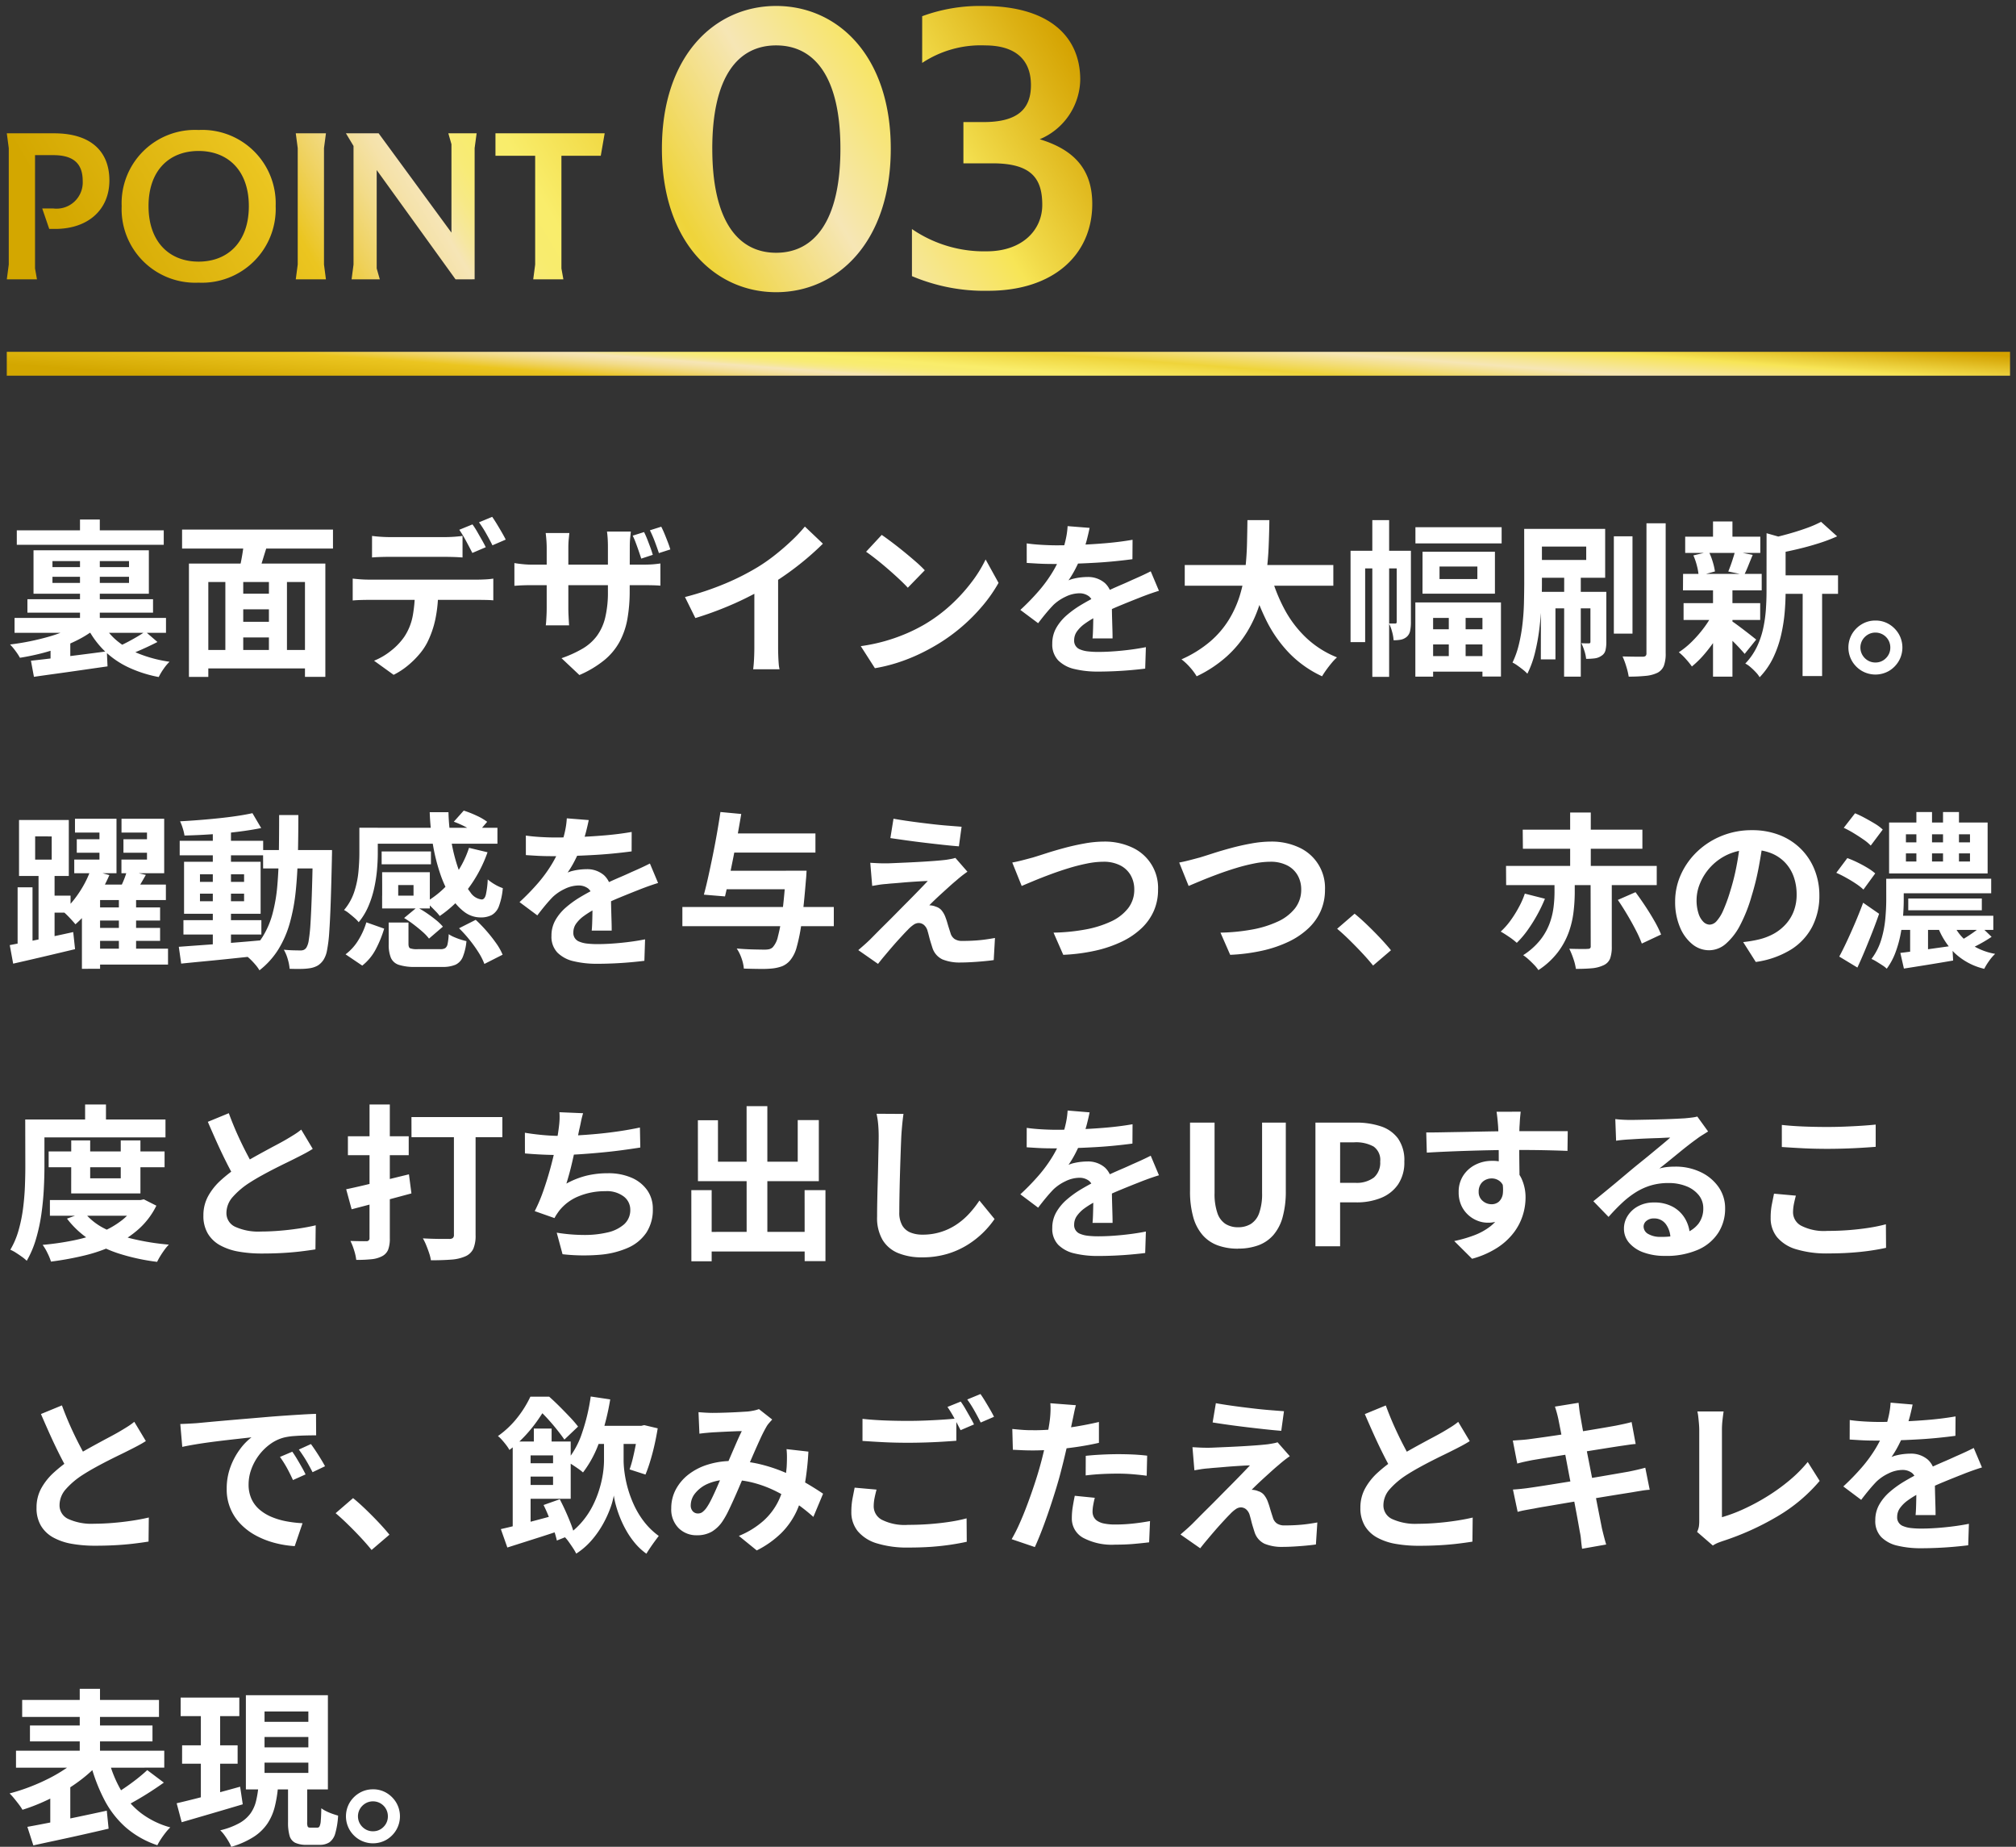 <svg xmlns="http://www.w3.org/2000/svg" xmlns:xlink="http://www.w3.org/1999/xlink" width="169.069" height="154.848" viewBox="0 0 169.069 154.848">
  <rect x="0" y="0" width="169.069" height="154.848" fill="#333333" stroke="none"/>
  <defs>
    <linearGradient id="linear-gradient" x1="-0.021" y1="0.33" x2="1.005" y2="0.169" gradientUnits="objectBoundingBox">
      <stop offset="0" stop-color="#d3a700"/>
      <stop offset="0.204" stop-color="#ebc520"/>
      <stop offset="0.247" stop-color="#efd15b"/>
      <stop offset="0.287" stop-color="#f2dc8c"/>
      <stop offset="0.317" stop-color="#f5e2aa"/>
      <stop offset="0.335" stop-color="#f6e5b6"/>
      <stop offset="0.349" stop-color="#f6e79e"/>
      <stop offset="0.367" stop-color="#f7e987"/>
      <stop offset="0.386" stop-color="#f8eb77"/>
      <stop offset="0.408" stop-color="#f8ec6e"/>
      <stop offset="0.437" stop-color="#f9ed6b"/>
      <stop offset="0.551" stop-color="#efd43a"/>
      <stop offset="0.688" stop-color="#f6e6b5"/>
      <stop offset="0.821" stop-color="#f7e556"/>
      <stop offset="0.844" stop-color="#f1da49"/>
      <stop offset="0.945" stop-color="#dcb114"/>
      <stop offset="0.987" stop-color="#d4a200"/>
      <stop offset="1" stop-color="#d4a200"/>
    </linearGradient>
  </defs>
  <g id="Group_26587" data-name="Group 26587" transform="translate(-29.393 -0.964)">
    <path id="Union_145" data-name="Union 145" d="M54.939,7.711c0-7.776,4.408-11.97,9.581-11.97s9.612,4.194,9.612,11.97-4.439,12.03-9.612,12.03S54.939,15.486,54.939,7.711Zm4.225,0c0,6.03,2.143,8.724,5.357,8.724s5.388-2.694,5.388-8.724S67.735-.952,64.52-.952,59.163,1.68,59.163,7.711ZM75.908,18.394V14.446a10.68,10.68,0,0,0,6.276,1.867c3,0,4.653-1.805,4.653-3.887,0-2.174-.857-3.49-4.163-3.49H80.224V5.476h1.684c2.724,0,3.98-.979,3.98-3.092,0-2.235-1.409-3.336-3.857-3.336A8.889,8.889,0,0,0,76.766.517V-3.4a14.048,14.048,0,0,1,5.143-.857c5.326,0,8.113,2.418,8.113,6.184a5.523,5.523,0,0,1-3.4,4.99c2.724.827,4.408,2.388,4.408,5.419,0,4.255-3.244,7.286-8.725,7.286A15.56,15.56,0,0,1,75.908,18.394ZM9.632,12.525a6.147,6.147,0,0,1,6.449-6.384,6.16,6.16,0,0,1,6.466,6.384,6.185,6.185,0,0,1-6.466,6.416A6.172,6.172,0,0,1,9.632,12.525Zm2.254,0c0,3,1.747,4.653,4.2,4.653s4.212-1.649,4.212-4.653S18.53,7.9,16.081,7.9,11.885,9.521,11.885,12.525Zm32.261,6.139.163-1.241V8.3H40.98V6.419h9.159L49.812,8.3h-3.3V17.75l.164.914Zm-6.514,0L31.02,9.5V17.75l.261.914H28.914l.163-1.241V7.481L28.44,6.419h2.743l6.106,8.327V7.333l-.261-.914H39.4L39.233,7.66v11Zm-13.4,0,.164-1.241V7.66l-.164-1.241h2.531L26.6,7.66v9.763l.163,1.241ZM0,18.664l.164-1.241V7.66L0,6.419H3.966c3.086,0,4.637,1.519,4.637,3.952S6.84,14.436,4.048,14.436h-.49l-.588-1.715H3.9a2.2,2.2,0,0,0,2.465-2.3c0-1.29-.588-2.172-2.465-2.172H2.367v9.5l.163.914Z" transform="translate(29.964 5.723)" stroke="rgba(0,0,0,0)" stroke-miterlimit="10" stroke-width="1" fill="url(#linear-gradient)"/>
    <path id="線_25" data-name="線 25" d="M168,.5H0v-2H168Z" transform="translate(29.962 31.964)" stroke="rgba(0,0,0,0)" stroke-miterlimit="10" stroke-width="1" fill="url(#linear-gradient)"/>
    <path id="Path_123252" data-name="Path 123252" d="M6.139,6.9H7.8v6.063H6.139ZM.651,12.312h12.7v1.247H.651Zm5.523.4,1.188.557A8.358,8.358,0,0,1,6.1,14.08a12.876,12.876,0,0,1-1.545.687,16.372,16.372,0,0,1-1.705.528q-.875.22-1.748.358a4.789,4.789,0,0,0-.375-.575,4.85,4.85,0,0,0-.454-.539q.843-.1,1.7-.276t1.64-.405a12.028,12.028,0,0,0,1.448-.524A6.3,6.3,0,0,0,6.174,12.711Zm1.844.022a5.067,5.067,0,0,0,1.265,1.528,6.982,6.982,0,0,0,1.9,1.091,11.235,11.235,0,0,0,2.464.634,3.827,3.827,0,0,0-.5.6,4.921,4.921,0,0,0-.406.68,10.552,10.552,0,0,1-2.6-.839,7.4,7.4,0,0,1-1.994-1.4A7.548,7.548,0,0,1,6.734,13.07Zm3.6.718,1.016.878q-.627.32-1.3.62t-1.224.494l-.772-.729q.361-.157.782-.377t.818-.454Q11.334,13.647,11.618,13.451ZM2.025,15.9q.814-.087,1.854-.213t2.2-.273q1.163-.147,2.311-.3l.058,1.26q-1.084.154-2.183.313t-2.122.3q-1.023.14-1.867.263ZM6.139,4.06H7.8V5.566H6.139Zm-5.3.906H13.162V6.18H.839Zm.891,5.777H12.264V11.87H1.73Zm2.1-1.88v.512h6.42V8.863Zm0-1.315v.505h6.42V7.548ZM2.241,6.639h9.673v3.644H2.241Zm1.428,8.017.9-.9.756.226v2.651H3.669Zm15.373-4.376h3.607v1.312H19.042Zm0,2.356h3.62v1.312h-3.62ZM16.332,15h9.455v1.545H16.332ZM15.275,7.754h11.44v9.5H25.006V9.3H16.9v7.957H15.275Zm3.054,1.026h1.5v6.909h-1.5Zm3.654,0h1.512v6.893H21.982ZM19.917,5.637l1.98.416q-.248.772-.481,1.537T20.972,8.9L19.44,8.5q.1-.4.2-.9t.173-1.013Q19.89,6.07,19.917,5.637ZM14.7,4.906H27.355V6.494H14.7Zm15.931.53q.343.047.747.073t.748.026H36.71q.358,0,.753-.025t.757-.075V7.243q-.364-.028-.753-.04T36.71,7.19H32.13q-.358,0-.768.012t-.733.04ZM29.009,9.014q.31.036.665.061t.678.025h9.167q.224,0,.613-.019a5.875,5.875,0,0,0,.668-.066v1.822q-.262-.025-.621-.032t-.66-.007H30.352q-.311,0-.682.011t-.661.039Zm7.166.973a11.447,11.447,0,0,1-.238,2.451,8.068,8.068,0,0,1-.685,1.953,5.106,5.106,0,0,1-.67.982,7.567,7.567,0,0,1-.969.948,6.292,6.292,0,0,1-1.172.762L30.8,15.9a5.628,5.628,0,0,0,1.43-.844,5.329,5.329,0,0,0,1.107-1.166,4.737,4.737,0,0,0,.712-1.783A11.847,11.847,0,0,0,34.229,10Zm2.879-5.518a6.878,6.878,0,0,1,.387.6q.2.352.4.7t.326.614l-1.124.48q-.218-.431-.517-.985a10.082,10.082,0,0,0-.579-.957Zm1.654-.632q.185.263.4.617t.414.7q.2.343.319.59l-1.113.48q-.216-.443-.527-.99a9.938,9.938,0,0,0-.6-.939ZM53.443,5.113q.137.268.272.614t.26.684q.124.338.2.61l-.966.318q-.1-.3-.215-.638t-.24-.669a6.015,6.015,0,0,0-.263-.618Zm1.442-.45q.14.271.281.614t.27.68q.13.337.209.612l-.958.307q-.149-.454-.345-.974a9.346,9.346,0,0,0-.409-.938Zm-2.647,5.365a13.393,13.393,0,0,1-.19,2.358,6.407,6.407,0,0,1-.654,1.918,5.276,5.276,0,0,1-1.286,1.548A8.843,8.843,0,0,1,48.021,17.1l-1.5-1.412a9.842,9.842,0,0,0,1.753-.793,4.079,4.079,0,0,0,1.209-1.068,4.3,4.3,0,0,0,.7-1.536,9.081,9.081,0,0,0,.229-2.2V6.372q0-.428-.023-.76t-.055-.54h2q-.022.208-.055.54t-.033.76ZM47.179,5.194q-.022.2-.054.524t-.032.745v5q0,.305.014.6t.026.51q.012.22.023.362H45.2q.022-.142.036-.361t.028-.509q.014-.29.014-.6V6.455q0-.307-.023-.625t-.062-.636Zm-4.61,2.519q.131.022.354.052t.52.055q.3.025.644.025h9.18q.564,0,.913-.028t.633-.072V9.607q-.229-.022-.606-.032t-.929-.01H44.086q-.35,0-.635.007t-.5.021l-.381.025Zm14.305,2.847a24.261,24.261,0,0,0,3.413-1.145,20.882,20.882,0,0,0,2.7-1.372A14.85,14.85,0,0,0,64.445,7.02q.733-.58,1.385-1.2a12.745,12.745,0,0,0,1.1-1.169l1.511,1.436q-.637.635-1.4,1.277T65.456,8.591q-.826.585-1.648,1.084-.8.465-1.782.954t-2.081.924q-1.1.436-2.2.77ZM62.693,8.95l1.992-.47v6.3q0,.308.012.67t.037.677a2.857,2.857,0,0,0,.072.489H62.593q.025-.174.05-.489t.037-.677q.012-.362.012-.67Zm10.682-3.6q.367.252.857.621t1.01.793q.52.424.983.828a10.384,10.384,0,0,1,.761.724L75.562,9.779q-.274-.3-.7-.7t-.933-.84q-.5-.435-.992-.824t-.874-.652Zm-1.758,9.327a14.916,14.916,0,0,0,2.066-.433,14.873,14.873,0,0,0,1.792-.639,13.858,13.858,0,0,0,1.507-.759,13.043,13.043,0,0,0,2.185-1.62,14.3,14.3,0,0,0,1.734-1.9A10.933,10.933,0,0,0,82.087,7.41l1.085,1.963a12.391,12.391,0,0,1-1.309,1.884,15.242,15.242,0,0,1-1.756,1.779,15.061,15.061,0,0,1-2.113,1.523,16.974,16.974,0,0,1-1.537.816,14.923,14.923,0,0,1-1.748.687,13.519,13.519,0,0,1-1.906.465Zm19.19-9.915q-.076.39-.228.99a11.3,11.3,0,0,1-.451,1.355q-.217.516-.5,1.07a8.675,8.675,0,0,1-.59.986,2.3,2.3,0,0,1,.469-.152,4.874,4.874,0,0,1,.585-.1,5.324,5.324,0,0,1,.535-.031,2.155,2.155,0,0,1,1.461.506,1.86,1.86,0,0,1,.585,1.488q0,.285.005.688t.018.845q.012.442.025.866t.012.758H91.053q.025-.243.037-.569t.019-.692q.007-.365.011-.707t0-.627a1.09,1.09,0,0,0-.357-.93,1.306,1.306,0,0,0-.793-.26,2.708,2.708,0,0,0-1.181.289,3.836,3.836,0,0,0-1.007.68q-.3.31-.617.69t-.673.849L85,11.64a19.534,19.534,0,0,0,1.57-1.618A11.656,11.656,0,0,0,87.7,8.469a9.543,9.543,0,0,0,.755-1.541,9.286,9.286,0,0,0,.345-1.17,6.832,6.832,0,0,0,.164-1.143Zm-5.273,1.3q.544.081,1.238.121T88,6.224q.922,0,2.023-.044t2.236-.143q1.135-.1,2.152-.278L94.4,7.387q-.739.1-1.6.183t-1.75.128q-.888.049-1.7.07t-1.444.021q-.286,0-.7-.007t-.846-.033L85.535,7.7Zm11.09,3.976q-.216.064-.519.167t-.6.214q-.3.111-.541.21-.678.264-1.595.642t-1.9.883A7.8,7.8,0,0,0,90.4,12.8a2.8,2.8,0,0,0-.66.654,1.263,1.263,0,0,0-.227.725.769.769,0,0,0,.507.778,2.331,2.331,0,0,0,.634.158,7.283,7.283,0,0,0,.889.047q.895,0,1.978-.108t2.007-.292l-.058,1.8q-.457.059-1.141.121t-1.421.095q-.738.033-1.407.033a8.221,8.221,0,0,1-1.957-.213,2.8,2.8,0,0,1-1.366-.724,1.923,1.923,0,0,1-.5-1.408,2.623,2.623,0,0,1,.334-1.319,4.069,4.069,0,0,1,.879-1.061,8.329,8.329,0,0,1,1.194-.862q.649-.388,1.276-.7.653-.342,1.172-.578t.971-.429q.452-.193.869-.388.41-.178.791-.353t.77-.372Zm2.163-2.164h12.461V9.613H98.788Zm7.186.7a13.933,13.933,0,0,0,1.166,2.986,9.4,9.4,0,0,0,1.838,2.422,8.151,8.151,0,0,0,2.578,1.636,4.267,4.267,0,0,0-.445.467q-.236.283-.451.581t-.355.539a9.25,9.25,0,0,1-2.758-1.947,10.985,10.985,0,0,1-1.94-2.781,20.209,20.209,0,0,1-1.325-3.507Zm-1.93-4.465h1.84q-.011,1.065-.06,2.248t-.217,2.4a14.95,14.95,0,0,1-.542,2.413,10.52,10.52,0,0,1-1.04,2.3,9.347,9.347,0,0,1-1.7,2.057,10.481,10.481,0,0,1-2.538,1.679,4.735,4.735,0,0,0-.553-.745,4.882,4.882,0,0,0-.719-.677,9.8,9.8,0,0,0,2.4-1.49,7.805,7.805,0,0,0,1.574-1.833,8.934,8.934,0,0,0,.926-2.058,12.1,12.1,0,0,0,.446-2.159q.123-1.091.148-2.141T104.044,4.11Zm10.475,0h1.41V17.253h-1.41Zm-1.826,2.574h4.461V8.16h-3.236v6.182h-1.225Zm3.871,0h1.192v6a3.483,3.483,0,0,1-.065.7.894.894,0,0,1-.282.51,1.1,1.1,0,0,1-.482.239,3.166,3.166,0,0,1-.624.052,3.37,3.37,0,0,0-.125-.711,3.54,3.54,0,0,0-.257-.692l.329,0h.207q.107,0,.107-.143Zm1.57-1.977h7.23V6.063h-7.23ZM120.154,8V9.051h3.173V8Zm-1.425-1.236H124.8V10.28h-6.074Zm.089,6.5h5.948v1.272h-5.948Zm-.033,2.251h5.992v1.3h-5.992Zm-.659-4.5h7.18v6.213h-1.553V12.31h-4.137v4.924h-1.49Zm2.805.645h1.411V16.42h-1.411Zm13.842-6.19h1.564v8.159h-1.564Zm2.736-1.094h1.61v10.9a2.879,2.879,0,0,1-.152,1.05,1.161,1.161,0,0,1-.532.584,2.91,2.91,0,0,1-1,.261,13.91,13.91,0,0,1-1.416.063,5.871,5.871,0,0,0-.2-.839,6.5,6.5,0,0,0-.316-.853q.547.014,1.032.019t.67,0a.358.358,0,0,0,.235-.065.312.312,0,0,0,.067-.233Zm-6.9,4.5H132v8.359h-1.4Zm2.2,1.251h1.334v4.192a2.962,2.962,0,0,1-.072.709.743.743,0,0,1-.334.456,1.248,1.248,0,0,1-.563.218,5.615,5.615,0,0,1-.726.041,3.073,3.073,0,0,0-.145-.669,4.516,4.516,0,0,0-.255-.644q.218.014.387.014t.24,0a.145.145,0,0,0,.11-.034.205.205,0,0,0,.024-.118Zm-5.555-5.283h1.487V9.463q0,.822-.047,1.8t-.173,2a16.628,16.628,0,0,1-.366,1.982,8.321,8.321,0,0,1-.635,1.744,2.9,2.9,0,0,0-.359-.329q-.232-.186-.472-.355a2.823,2.823,0,0,0-.415-.252,7.455,7.455,0,0,0,.54-1.538,13.853,13.853,0,0,0,.3-1.718q.1-.88.12-1.739t.024-1.6Zm.757,0h6.034v4.1H128V7.453h4.456V6.328H128Zm.648,5.283h4.826v1.381h-3.609v4.282H128.65Zm19.685-1.387h5.23V10.29h-5.23Zm-7.588-3.243h6.3V6.861h-6.3Zm-.135,5.574h6.425v1.414h-6.425Zm-.042-2.451h6.594V10H140.57Zm10.031.8h1.629v7.766H150.6ZM143.09,4.224h1.629V6.1H143.09Zm0,5.686h1.629v7.326H143.09Zm4.491-4.7,1.959.555q-.017.181-.363.249v4.11q0,.787-.077,1.718a13.744,13.744,0,0,1-.3,1.9,9.056,9.056,0,0,1-.653,1.885A6.311,6.311,0,0,1,147,17.286a2.248,2.248,0,0,0-.317-.416,5.44,5.44,0,0,0-.451-.433,2.021,2.021,0,0,0-.436-.3,5.373,5.373,0,0,0,.969-1.392,7.063,7.063,0,0,0,.531-1.55,11.028,11.028,0,0,0,.227-1.586q.054-.786.054-1.512Zm4.573-.953L153.5,5.471a14.233,14.233,0,0,1-1.555.587q-.844.267-1.716.474t-1.693.361a4.008,4.008,0,0,0-.214-.649,4.331,4.331,0,0,0-.308-.627q.75-.168,1.52-.387t1.454-.468A9.092,9.092,0,0,0,152.154,4.253ZM144.6,12.54q.157.093.456.312t.635.476q.337.257.614.476t.407.323l-.968,1.2q-.168-.2-.431-.486t-.563-.579q-.3-.3-.578-.561t-.475-.437Zm-3.159-5.469,1.3-.31a5.607,5.607,0,0,1,.326.847,5.262,5.262,0,0,1,.185.807l-1.367.374a4.555,4.555,0,0,0-.142-.839A5.486,5.486,0,0,0,141.444,7.071Zm3.488-.338,1.49.293q-.2.476-.375.915t-.338.757l-1.336-.279q.1-.245.206-.538t.2-.6A5.274,5.274,0,0,0,144.932,6.733ZM143.1,11.89l1.185.438a11.316,11.316,0,0,1-.813,1.521,12.9,12.9,0,0,1-1.038,1.422,8.318,8.318,0,0,1-1.116,1.112,6.623,6.623,0,0,0-.507-.627,4.629,4.629,0,0,0-.59-.566,6.8,6.8,0,0,0,1.1-.895,10.206,10.206,0,0,0,1.009-1.161A8.011,8.011,0,0,0,143.1,11.89Zm13.608.641a2.175,2.175,0,0,1,1.144.306,2.335,2.335,0,0,1,.814.819,2.27,2.27,0,0,1,0,2.275,2.324,2.324,0,0,1-.815.822,2.28,2.28,0,0,1-2.281,0,2.31,2.31,0,0,1-.821-.822,2.269,2.269,0,0,1,0-2.275,2.313,2.313,0,0,1,.822-.819A2.19,2.19,0,0,1,156.709,12.531Zm0,3.518a1.2,1.2,0,0,0,.886-.367,1.216,1.216,0,0,0,.364-.889,1.242,1.242,0,0,0-1.253-1.252,1.21,1.21,0,0,0-.623.168,1.3,1.3,0,0,0-.459.453,1.246,1.246,0,0,0,0,1.267,1.286,1.286,0,0,0,.457.454A1.22,1.22,0,0,0,156.712,16.049ZM5.869,30.867h2.79V32H5.869ZM5.718,29.15H9.2v4.57H5.657V32.572H7.771V30.309H5.718Zm4.065,1.717h2.8V32h-2.8ZM9.62,29.15H13.2v4.57H9.614V32.572h2.143V30.309H9.62ZM7.089,36.587h5.767v1.1H7.089Zm0,1.718h5.767v1.083H7.089Zm.065,1.738h6.367v1.334H7.154Zm-.128-6.6,1.578.432a14.4,14.4,0,0,1-.764,1.5,13.22,13.22,0,0,1-.97,1.44A8,8,0,0,1,5.756,38q-.187-.228-.5-.56a6.5,6.5,0,0,0-.553-.527,6.844,6.844,0,0,0,.965-1.019,9.292,9.292,0,0,0,.807-1.225A8.039,8.039,0,0,0,7.026,33.447Zm.8,1.225h5.516v1.3H7.823v5.764H6.3V35.343l.643-.671Zm2.26-1.178,1.575.368q-.29.51-.574.989t-.523.822l-1.218-.359q.2-.4.417-.9A6.829,6.829,0,0,0,10.083,33.494ZM9.4,35.629h1.443V40.7H9.4Zm-7.022-5v1.949H3.767V30.633ZM1.026,29.255H5.2v4.694H1.026ZM2.662,33.3H4.007v6.425H2.662Zm-1.755,1.6h1.25v5.2H.907ZM.248,39.745q.68-.129,1.554-.3t1.839-.377q.965-.2,1.93-.416l.154,1.433q-1.346.323-2.718.645T.534,41.3ZM3.354,35.6H5.348v1.425H3.354Zm11.46,2.056H21.35v1.2H14.814ZM14.5,31h7v1.217h-7Zm2.777-.994H18.8V40.05H17.277Zm-2.852,9.881q.873-.065,2.008-.146t2.406-.186q1.27-.1,2.524-.215l.014,1.273q-1.19.121-2.4.249t-2.327.234q-1.114.106-2.025.2ZM16.2,35.43v.639h3.7V35.43Zm0-1.621v.633h3.7v-.633Zm-1.334-1.05h6.42v4.36h-6.42ZM20.6,28.683l.734,1.248q-.887.179-1.984.315t-2.248.212q-1.151.076-2.2.1a3.854,3.854,0,0,0-.143-.6,4.482,4.482,0,0,0-.226-.593q.784-.042,1.609-.107t1.631-.149q.806-.084,1.527-.191T20.6,28.683Zm.893,3.09h4.849v1.542H21.495Zm4.174,0h1.607v.145q0,.145-.005.319t-.005.281q-.048,2.159-.1,3.666t-.123,2.477a11.775,11.775,0,0,1-.184,1.514,2.217,2.217,0,0,1-.286.787,1.578,1.578,0,0,1-.5.5,1.949,1.949,0,0,1-.606.213,4.98,4.98,0,0,1-.782.066q-.462.008-.963-.009a4,4,0,0,0-.157-.807,3.413,3.413,0,0,0-.33-.793q.454.042.829.051t.582.009a.65.65,0,0,0,.272-.051.55.55,0,0,0,.21-.188,1.662,1.662,0,0,0,.2-.641,13.754,13.754,0,0,0,.143-1.391q.058-.907.108-2.333t.087-3.455ZM22.84,28.839h1.61q0,1.791-.038,3.4t-.185,3.028a15.751,15.751,0,0,1-.494,2.629,8.622,8.622,0,0,1-.958,2.206,6.759,6.759,0,0,1-1.585,1.756,3.192,3.192,0,0,0-.32-.446,6.069,6.069,0,0,0-.424-.457,3.236,3.236,0,0,0-.424-.354,5.923,5.923,0,0,0,1.43-1.55,7.118,7.118,0,0,0,.836-1.947,13.543,13.543,0,0,0,.4-2.354q.11-1.279.13-2.755T22.84,28.839Zm14.65.558.831-.93a8.458,8.458,0,0,1,1.066.419,4.884,4.884,0,0,1,.9.52l-.875,1.019a5.631,5.631,0,0,0-.857-.547A7.694,7.694,0,0,0,37.49,29.4Zm-7.128.51H41.147v1.334H30.362Zm1.074,1.987h4.135v1.075H31.436Zm.045,1.739h1.345v2.578H31.481Zm7.282-2.043,1.553.371a11.3,11.3,0,0,1-1.65,3.085,9.955,9.955,0,0,1-2.358,2.259,3.424,3.424,0,0,0-.327-.38q-.212-.218-.433-.438a4.577,4.577,0,0,0-.4-.357,7.747,7.747,0,0,0,2.194-1.9A8.377,8.377,0,0,0,38.763,31.591Zm-3.3-2.987h1.578a16.505,16.505,0,0,0,.3,2.771,13.9,13.9,0,0,0,.664,2.344,6.051,6.051,0,0,0,.881,1.612,1.3,1.3,0,0,0,.94.589q.242,0,.347-.392a7.328,7.328,0,0,0,.16-1.288,4.141,4.141,0,0,0,.613.429,3.306,3.306,0,0,0,.652.3,5.752,5.752,0,0,1-.329,1.523,1.4,1.4,0,0,1-.6.733,1.964,1.964,0,0,1-.939.2,2.262,2.262,0,0,1-1.362-.463,4.512,4.512,0,0,1-1.146-1.3,9.454,9.454,0,0,1-.89-1.946,15.785,15.785,0,0,1-.6-2.42A21.708,21.708,0,0,1,35.467,28.6Zm-3.986,5.03h4v3.038h-4V35.6H34.11v-.891H31.481Zm.548,4.22h1.662v1.794q0,.293.138.366a1.692,1.692,0,0,0,.637.073h1.9A.762.762,0,0,0,36.767,40a.559.559,0,0,0,.2-.354,4.881,4.881,0,0,0,.093-.818,2.415,2.415,0,0,0,.432.235q.267.117.55.209a4.953,4.953,0,0,0,.506.139,4.591,4.591,0,0,1-.309,1.331,1.231,1.231,0,0,1-.618.652,2.726,2.726,0,0,1-1.095.181H34.269a4.27,4.27,0,0,1-1.394-.176,1.086,1.086,0,0,1-.665-.593,2.923,2.923,0,0,1-.181-1.138Zm1.294-.379,1.085-.9a7.792,7.792,0,0,1,.806.484q.411.28.776.576a4.153,4.153,0,0,1,.587.565l-1.165,1a3.932,3.932,0,0,0-.549-.577q-.348-.308-.748-.611A8.357,8.357,0,0,0,33.323,37.475Zm4.606.86,1.4-.708a11.533,11.533,0,0,1,.9.927,12.507,12.507,0,0,1,.809,1.026,4.918,4.918,0,0,1,.548.97l-1.529.776a5.269,5.269,0,0,0-.487-.961,10.752,10.752,0,0,0-.757-1.057A10.441,10.441,0,0,0,37.93,38.335Zm-7.777-.5,1.5.53a9.47,9.47,0,0,1-.689,1.7,4.288,4.288,0,0,1-1.149,1.4l-1.4-.945a4.208,4.208,0,0,0,1.073-1.191A6.234,6.234,0,0,0,30.153,37.839Zm-.58-7.932h1.545v2.148q0,.651-.067,1.4a12.111,12.111,0,0,1-.239,1.533,8.417,8.417,0,0,1-.486,1.512,5.456,5.456,0,0,1-.809,1.331,2.525,2.525,0,0,0-.346-.358q-.231-.2-.474-.394a2.373,2.373,0,0,0-.409-.271,4.528,4.528,0,0,0,.862-1.544,7.783,7.783,0,0,0,.347-1.687q.076-.845.076-1.548Zm19.235-.641q-.076.39-.228.99a11.3,11.3,0,0,1-.451,1.355q-.217.516-.5,1.07a8.675,8.675,0,0,1-.59.986,2.3,2.3,0,0,1,.469-.152,4.874,4.874,0,0,1,.585-.1,5.324,5.324,0,0,1,.535-.031,2.155,2.155,0,0,1,1.461.506,1.86,1.86,0,0,1,.585,1.488q0,.285.005.688t.018.845q.012.442.025.866t.012.758H49.053q.025-.243.037-.569t.019-.692q.007-.365.011-.707t0-.627a1.09,1.09,0,0,0-.357-.93,1.306,1.306,0,0,0-.793-.26,2.708,2.708,0,0,0-1.181.289,3.836,3.836,0,0,0-1.007.68q-.3.31-.617.69t-.673.849L43,36.14a19.535,19.535,0,0,0,1.57-1.618A11.656,11.656,0,0,0,45.7,32.969a9.543,9.543,0,0,0,.755-1.541,9.286,9.286,0,0,0,.345-1.17,6.831,6.831,0,0,0,.164-1.143Zm-5.273,1.3q.544.081,1.238.121t1.226.04q.922,0,2.023-.044t2.236-.143q1.135-.1,2.152-.278L52.4,31.887q-.739.1-1.6.183t-1.75.128q-.888.049-1.7.07t-1.444.021q-.286,0-.7-.007t-.846-.033l-.829-.051Zm11.09,3.976q-.216.064-.519.167t-.6.214q-.3.111-.541.21-.678.264-1.595.642t-1.9.883A7.8,7.8,0,0,0,48.4,37.3a2.8,2.8,0,0,0-.66.654,1.263,1.263,0,0,0-.227.725.769.769,0,0,0,.507.778,2.331,2.331,0,0,0,.634.158,7.283,7.283,0,0,0,.889.047q.895,0,1.978-.108t2.007-.292l-.058,1.8q-.457.059-1.141.121t-1.421.095q-.738.033-1.407.033a8.221,8.221,0,0,1-1.957-.213,2.8,2.8,0,0,1-1.366-.724,1.923,1.923,0,0,1-.5-1.408,2.623,2.623,0,0,1,.334-1.319,4.069,4.069,0,0,1,.879-1.061,8.33,8.33,0,0,1,1.194-.862q.649-.388,1.276-.7.653-.342,1.172-.578t.971-.429q.452-.193.869-.388.41-.178.791-.353t.77-.372Zm5.181-1.028H65.93v1.552H59.806Zm.6-3.129h7.415v1.607H60.409Zm-3.744,6.171h12.7v1.607h-12.7Zm8.685-3.043h1.73l-.007.136q-.007.136-.018.31t-.025.292q-.173,2.158-.361,3.537a14.6,14.6,0,0,1-.421,2.143,2.852,2.852,0,0,1-.549,1.1,1.751,1.751,0,0,1-.665.489,3.483,3.483,0,0,1-.83.19,9.074,9.074,0,0,1-1.041.038q-.648-.006-1.343-.029a3.343,3.343,0,0,0-.189-.849,3.465,3.465,0,0,0-.409-.835q.721.062,1.364.078t.948.016a1.952,1.952,0,0,0,.4-.033.71.71,0,0,0,.3-.156,1.958,1.958,0,0,0,.444-.912,14.454,14.454,0,0,0,.364-1.987q.165-1.286.305-3.247Zm-5.5-4.924,1.752.165q-.146.865-.315,1.8t-.353,1.86q-.184.923-.361,1.76t-.334,1.493l-1.771-.146q.182-.668.37-1.516t.378-1.783q.19-.934.353-1.864T59.848,28.587Zm14.52.563q.59.107,1.345.213t1.558.2q.8.1,1.536.16t1.272.1l-.226,1.643q-.548-.042-1.281-.121t-1.525-.173q-.792-.094-1.558-.2T74.1,30.772Zm6.2,4.444q-.276.193-.5.371t-.414.347q-.244.2-.579.5l-.682.619q-.347.317-.623.583t-.4.4a1.107,1.107,0,0,1,.256.024,1.211,1.211,0,0,1,.282.084,1.012,1.012,0,0,1,.5.321,1.991,1.991,0,0,1,.339.63q.07.18.135.407t.136.451q.071.224.133.414a.888.888,0,0,0,.336.488,1.117,1.117,0,0,0,.647.165q.545,0,1.037-.031t.924-.092q.432-.061.783-.126L82.767,41q-.283.045-.8.094t-1.047.079q-.535.03-.9.03a3.817,3.817,0,0,1-1.554-.26A1.606,1.606,0,0,1,77.635,40q-.067-.21-.149-.474T77.339,39q-.065-.259-.116-.428a1,1,0,0,0-.32-.528.706.706,0,0,0-.427-.153.784.784,0,0,0-.437.152,2.864,2.864,0,0,0-.474.416q-.146.143-.352.364t-.46.5q-.254.279-.53.6t-.572.675q-.3.353-.587.722l-1.655-1.155.44-.383q.25-.218.529-.486.185-.185.52-.525t.777-.777q.443-.437.929-.931t.972-.982q.486-.489.913-.931t.748-.781q-.288.006-.655.028t-.756.049q-.388.027-.766.061t-.7.058q-.326.024-.573.052-.366.025-.675.075l-.536.089-.162-1.938.6.032q.361.018.743.015.2,0,.657-.022l1.054-.046q.6-.027,1.221-.063t1.173-.079q.552-.044.9-.086.19-.028.435-.074a2.222,2.222,0,0,0,.354-.088Zm3.761-.77q.389-.07.867-.194t.862-.228q.4-.121,1.093-.345t1.53-.45q.839-.227,1.714-.383a9.4,9.4,0,0,1,1.641-.156,5.408,5.408,0,0,1,2.291.47,3.717,3.717,0,0,1,2.227,3.572,4.367,4.367,0,0,1-.351,1.762,4.5,4.5,0,0,1-1.027,1.456,6.413,6.413,0,0,1-1.645,1.122,10.273,10.273,0,0,1-2.209.758,15.412,15.412,0,0,1-2.718.355l-.815-1.86a16.356,16.356,0,0,0,2.656-.261,8.815,8.815,0,0,0,2.151-.668,3.883,3.883,0,0,0,1.444-1.11,2.519,2.519,0,0,0,.52-1.588,2.363,2.363,0,0,0-.3-1.182,2.1,2.1,0,0,0-.877-.829,3.025,3.025,0,0,0-1.424-.306,7.02,7.02,0,0,0-1.358.148,15.657,15.657,0,0,0-1.521.385q-.777.237-1.518.512t-1.371.535q-.629.261-1.072.451Zm14,0q.389-.07.867-.194t.862-.228q.4-.121,1.093-.345t1.53-.45q.839-.227,1.714-.383a9.4,9.4,0,0,1,1.641-.156,5.408,5.408,0,0,1,2.291.47,3.717,3.717,0,0,1,2.227,3.572,4.367,4.367,0,0,1-.351,1.762,4.5,4.5,0,0,1-1.027,1.456,6.413,6.413,0,0,1-1.645,1.122,10.273,10.273,0,0,1-2.209.758,15.412,15.412,0,0,1-2.718.355l-.815-1.86a16.356,16.356,0,0,0,2.656-.261,8.815,8.815,0,0,0,2.151-.668,3.883,3.883,0,0,0,1.444-1.11,2.519,2.519,0,0,0,.52-1.588,2.363,2.363,0,0,0-.3-1.182,2.1,2.1,0,0,0-.877-.829,3.025,3.025,0,0,0-1.424-.306,7.02,7.02,0,0,0-1.358.148,15.657,15.657,0,0,0-1.521.385q-.777.237-1.518.512t-1.371.535q-.629.261-1.072.451Zm16.259,8.638q-.422-.522-.94-1.074t-1.05-1.074q-.531-.522-1.024-.936l1.464-1.264q.5.406,1.07.955t1.1,1.111q.526.562.88,1Zm20.518-5.5,1.489-.652q.4.535.823,1.174t.774,1.258a9.036,9.036,0,0,1,.55,1.118l-1.618.759a9.366,9.366,0,0,0-.5-1.119q-.324-.632-.721-1.3T135.11,35.96Zm-3.991-7.331h1.73V33.7h-1.73Zm-5.378,4.479H138.37v1.607H125.741Zm1.4-3.042h10.036v1.6H127.146Zm5.691,4H134.6V39.87a2.888,2.888,0,0,1-.14,1,1.043,1.043,0,0,1-.564.569,2.84,2.84,0,0,1-.979.249q-.566.051-1.327.051a4.438,4.438,0,0,0-.212-.853,6.554,6.554,0,0,0-.341-.834q.466.014.924.019t.6-.009a.377.377,0,0,0,.216-.048.216.216,0,0,0,.056-.174Zm-5.528,1.36,1.7.432a12.544,12.544,0,0,1-.639,1.335,13.147,13.147,0,0,1-.809,1.29,7.722,7.722,0,0,1-.913,1.073,5.61,5.61,0,0,0-.656-.507q-.4-.274-.692-.436a6.059,6.059,0,0,0,.835-.945,9.52,9.52,0,0,0,.7-1.126A6.927,6.927,0,0,0,127.309,35.424Zm2.5-1.673h1.7v1.607a14.064,14.064,0,0,1-.1,1.588,7.707,7.707,0,0,1-.4,1.712,6.41,6.41,0,0,1-.916,1.682,6.532,6.532,0,0,1-1.632,1.5,2.92,2.92,0,0,0-.35-.433q-.224-.235-.471-.458a3.808,3.808,0,0,0-.456-.361,5.857,5.857,0,0,0,1.413-1.249,5.073,5.073,0,0,0,.787-1.369,6.118,6.118,0,0,0,.344-1.378,10.427,10.427,0,0,0,.084-1.277ZM147.3,30.9q-.148,1.073-.369,2.273a21.876,21.876,0,0,1-.6,2.445,12.881,12.881,0,0,1-.955,2.433,5.281,5.281,0,0,1-1.2,1.573,2.147,2.147,0,0,1-1.414.553,2.221,2.221,0,0,1-1.429-.525A3.606,3.606,0,0,1,140.3,38.2a5.411,5.411,0,0,1-.387-2.1,5.466,5.466,0,0,1,.492-2.29,6.119,6.119,0,0,1,1.366-1.913,6.486,6.486,0,0,1,2.046-1.31,6.633,6.633,0,0,1,2.529-.478,6.245,6.245,0,0,1,2.344.418,5.213,5.213,0,0,1,1.782,1.165,5.135,5.135,0,0,1,1.137,1.742,5.742,5.742,0,0,1,.4,2.139,5.638,5.638,0,0,1-.6,2.63,4.985,4.985,0,0,1-1.784,1.919,7.6,7.6,0,0,1-2.949,1.036l-1.057-1.665q.408-.047.716-.1t.595-.121a5.069,5.069,0,0,0,1.25-.477A3.911,3.911,0,0,0,149.184,38a3.429,3.429,0,0,0,.676-1.1,3.836,3.836,0,0,0,.242-1.393A4.4,4.4,0,0,0,149.853,34a3.349,3.349,0,0,0-.737-1.194,3.3,3.3,0,0,0-1.192-.783,4.389,4.389,0,0,0-1.613-.277,4.64,4.64,0,0,0-1.971.4,4.569,4.569,0,0,0-2.329,2.4,3.645,3.645,0,0,0-.3,1.382,3.6,3.6,0,0,0,.163,1.169,1.7,1.7,0,0,0,.412.7.766.766,0,0,0,.526.232.813.813,0,0,0,.582-.3,3.346,3.346,0,0,0,.562-.916,13.443,13.443,0,0,0,.568-1.562,18.739,18.739,0,0,0,.54-2.148,22.4,22.4,0,0,0,.319-2.247Zm10.852,3.279h8.266V35.4h-8.266Zm.044,3.106h8.4v1.184h-8.4Zm1.267-1.45h6.17v.988h-6.17Zm.681-7.246h1.312V33.3h-1.312Zm2.235,0h1.337v4.656h-1.337Zm-2.758,9.438h1.5V40.7h-1.5Zm-.354-5.974v.681h5.373v-.681Zm0-1.6v.675h5.373v-.675Zm-1.411-.988h8.263v4.273h-8.263Zm7.713,8.734.884.853a11.76,11.76,0,0,1-1.052.632q-.553.295-1,.5l-.689-.739q.28-.154.627-.371t.672-.453Q165.336,38.383,165.567,38.2Zm-2.38-.373a3.914,3.914,0,0,0,1.3,1.7,5.448,5.448,0,0,0,2.262.954,3.571,3.571,0,0,0-.51.594,5.141,5.141,0,0,0-.406.659,5.4,5.4,0,0,1-2.495-1.339,6.2,6.2,0,0,1-1.454-2.336ZM158.8,40.4q.844-.1,2-.263l2.358-.331.069,1.233q-1.081.187-2.16.361t-1.968.312Zm-1.184-6.216h1.468v1.781q0,.633-.059,1.376a13.508,13.508,0,0,1-.211,1.52,9.482,9.482,0,0,1-.428,1.514,5.562,5.562,0,0,1-.726,1.349,2.21,2.21,0,0,0-.369-.287q-.243-.158-.49-.309a3.046,3.046,0,0,0-.423-.223,5.1,5.1,0,0,0,.822-1.621,8.852,8.852,0,0,0,.34-1.755q.078-.878.078-1.585Zm-3.563-4.272L155,28.692q.4.163.837.4t.84.48a3.968,3.968,0,0,1,.647.485L156.317,31.4a3.748,3.748,0,0,0-.606-.506q-.382-.265-.814-.529A8.417,8.417,0,0,0,154.058,29.912Zm-.625,3.773.926-1.236a8.732,8.732,0,0,1,.848.362q.444.216.842.457a4.488,4.488,0,0,1,.649.465l-.988,1.355a4.7,4.7,0,0,0-.616-.483q-.383-.259-.821-.5A8.838,8.838,0,0,0,153.433,33.685Zm.249,7.022q.3-.554.645-1.293t.7-1.571q.353-.831.658-1.65l1.338.926q-.258.747-.563,1.524t-.62,1.535q-.315.758-.637,1.45ZM3.51,57.046h9.722v1.323H3.51Zm.105,4.077H11.3v1.315H3.615Zm1.789-5H6.993V59.3H9.556V56.123h1.651v4.445H5.4Zm5.468,5H11.2l.292-.061,1.052.532a6.443,6.443,0,0,1-1.464,1.944,8.471,8.471,0,0,1-2.052,1.354,13.027,13.027,0,0,1-2.5.874,25.814,25.814,0,0,1-2.822.517,4.672,4.672,0,0,0-.3-.728,4.093,4.093,0,0,0-.4-.676,22.949,22.949,0,0,0,2.572-.37,13.018,13.018,0,0,0,2.275-.672A7.241,7.241,0,0,0,9.673,62.8a4.386,4.386,0,0,0,1.2-1.455ZM6.494,62.157A5.234,5.234,0,0,0,8.172,63.5a10.436,10.436,0,0,0,2.428.886,20.374,20.374,0,0,0,2.99.473,3.734,3.734,0,0,0-.364.434q-.191.261-.353.526a5.329,5.329,0,0,0-.267.485,17.613,17.613,0,0,1-3.116-.667,10.255,10.255,0,0,1-2.537-1.187,7.623,7.623,0,0,1-1.905-1.771Zm.074-9.05H8.317v2.1H6.567Zm-4.2,1.261h10.94v1.5H2.372Zm-.822,0H3.157v3.944q0,.857-.053,1.886T2.9,62.3a14.913,14.913,0,0,1-.452,2.087,8.178,8.178,0,0,1-.775,1.827,3.152,3.152,0,0,0-.393-.326q-.256-.185-.521-.353a2.953,2.953,0,0,0-.463-.247,6.844,6.844,0,0,0,.694-1.635,12.589,12.589,0,0,0,.373-1.827q.121-.937.156-1.844t.035-1.673Zm24.112,2.463q-.315.2-.657.382t-.733.377q-.324.166-.791.392t-1.007.5q-.54.276-1.084.576t-1.025.609a6.677,6.677,0,0,0-1.406,1.188,2.027,2.027,0,0,0-.536,1.356,1.252,1.252,0,0,0,.729,1.15,4.688,4.688,0,0,0,2.187.4q.725,0,1.547-.067t1.616-.187q.794-.12,1.408-.268l-.022,2.019q-.59.095-1.286.177t-1.495.126q-.8.044-1.715.044a11.05,11.05,0,0,1-1.938-.159,4.987,4.987,0,0,1-1.556-.528,2.732,2.732,0,0,1-1.034-.984,2.885,2.885,0,0,1-.372-1.517,3.328,3.328,0,0,1,.394-1.617,5.135,5.135,0,0,1,1.068-1.339,12.353,12.353,0,0,1,1.5-1.161q.5-.338,1.057-.654t1.1-.61q.54-.294,1.006-.541t.786-.432q.4-.235.706-.428a5.492,5.492,0,0,0,.587-.42Zm-7.039-2.992q.341.93.727,1.786t.773,1.594q.387.738.709,1.328l-1.589.934q-.377-.638-.782-1.439t-.808-1.689q-.4-.887-.789-1.79Zm9.843,6.378q.68-.141,1.543-.346t1.821-.441q.957-.237,1.9-.465l.209,1.6q-1.293.35-2.615.7t-2.4.63Zm.145-4.445h5.1v1.589h-5.1Zm1.815-2.665h1.7V64.321a2.637,2.637,0,0,1-.14.961,1.075,1.075,0,0,1-.5.544,2.387,2.387,0,0,1-.886.256,12.041,12.041,0,0,1-1.289.058,4.294,4.294,0,0,0-.179-.8,5.17,5.17,0,0,0-.309-.789q.41.014.8.019t.53,0a.236.236,0,0,0,.269-.266Zm3.514,1.059h7.624v1.684H33.94Zm3.561.609h1.818v9.293a2.772,2.772,0,0,1-.19,1.135,1.3,1.3,0,0,1-.667.637,3.534,3.534,0,0,1-1.191.276q-.712.056-1.7.056a3.336,3.336,0,0,0-.147-.6q-.111-.334-.249-.669a4.243,4.243,0,0,0-.277-.569q.438.025.893.037t.817.011q.362,0,.506,0a.463.463,0,0,0,.3-.08.334.334,0,0,0,.088-.262Zm10.834-.934q-.11.367-.181.726t-.154.7q-.067.336-.156.77t-.2.917q-.109.482-.222.977t-.239.957q-.126.462-.25.854a7.051,7.051,0,0,1,1.7-.668,7.563,7.563,0,0,1,1.779-.2,4.866,4.866,0,0,1,1.981.373,3.1,3.1,0,0,1,1.316,1.045,2.671,2.671,0,0,1,.473,1.578,3.5,3.5,0,0,1-.54,1.983A3.606,3.606,0,0,1,52.1,65.122a7.334,7.334,0,0,1-2.393.589,16.009,16.009,0,0,1-3.1-.047l-.488-1.807a14.5,14.5,0,0,0,2.255.192,8.409,8.409,0,0,0,1.983-.206,3.165,3.165,0,0,0,1.406-.681,1.594,1.594,0,0,0,.524-1.247,1.381,1.381,0,0,0-.533-1.08,2.333,2.333,0,0,0-1.557-.456,5.769,5.769,0,0,0-2.229.422,3.974,3.974,0,0,0-1.646,1.224q-.107.146-.2.285t-.191.324l-1.657-.583a13.424,13.424,0,0,0,.731-1.726q.336-.961.6-1.94t.435-1.827q.172-.848.239-1.389.061-.446.076-.757a5.359,5.359,0,0,0-.009-.655Zm-4.881,1.637q.674.114,1.459.188t1.441.074q.672,0,1.479-.042t1.7-.126q.894-.084,1.8-.217t1.767-.315l.033,1.677q-.67.107-1.518.221t-1.772.2q-.923.088-1.82.146t-1.656.058q-.8,0-1.542-.037t-1.368-.093Zm14.779,8.314H67.8v1.643h-9.57Zm3.813-10.543h1.741V64.8H62.046Zm-4.635,7.042h1.706v5.965H57.411Zm9.5,0h1.749v5.953H66.912Zm-8.95-5.862h1.684v3.478H66.33V54.418H68.1v5.118H57.962ZM75.2,53.9q-.064.438-.111.942t-.072.927q-.025.562-.054,1.38t-.056,1.721q-.026.9-.042,1.765t-.016,1.51a2.113,2.113,0,0,0,.254,1.117,1.412,1.412,0,0,0,.692.586,2.629,2.629,0,0,0,.982.175,5.034,5.034,0,0,0,2.88-.858,5.914,5.914,0,0,0,1.059-.912,8.748,8.748,0,0,0,.852-1.091l1.269,1.551a7.657,7.657,0,0,1-2.176,2.107,6.976,6.976,0,0,1-1.733.8,7.262,7.262,0,0,1-2.172.306,5.179,5.179,0,0,1-1.991-.352,2.726,2.726,0,0,1-1.314-1.1,3.651,3.651,0,0,1-.465-1.943q0-.566.014-1.3t.037-1.535q.023-.8.038-1.562t.03-1.382q.014-.618.014-.972,0-.509-.041-.993a6.349,6.349,0,0,0-.138-.9Zm15.608-.131q-.076.39-.228.99a11.3,11.3,0,0,1-.451,1.355q-.217.516-.5,1.07a8.675,8.675,0,0,1-.59.986,2.3,2.3,0,0,1,.469-.152,4.874,4.874,0,0,1,.585-.1,5.324,5.324,0,0,1,.535-.031,2.155,2.155,0,0,1,1.461.506,1.86,1.86,0,0,1,.585,1.488q0,.285.005.688t.018.845q.012.442.025.866t.012.758H91.053q.025-.243.037-.569t.019-.692q.007-.365.011-.707t0-.627a1.09,1.09,0,0,0-.357-.93,1.306,1.306,0,0,0-.793-.26,2.708,2.708,0,0,0-1.181.289,3.836,3.836,0,0,0-1.007.68q-.3.31-.617.69t-.673.849L85,60.64a19.534,19.534,0,0,0,1.57-1.618A11.656,11.656,0,0,0,87.7,57.469a9.543,9.543,0,0,0,.755-1.541,9.285,9.285,0,0,0,.345-1.17,6.832,6.832,0,0,0,.164-1.143Zm-5.273,1.3q.544.081,1.238.121t1.226.04q.922,0,2.023-.044t2.236-.143q1.135-.1,2.152-.278L94.4,56.387q-.739.1-1.6.183t-1.75.128q-.888.049-1.7.07t-1.444.021q-.286,0-.7-.007t-.846-.033l-.829-.051Zm11.09,3.976q-.216.064-.519.167t-.6.214q-.3.111-.541.21-.678.264-1.595.642t-1.9.883A7.8,7.8,0,0,0,90.4,61.8a2.8,2.8,0,0,0-.66.654,1.263,1.263,0,0,0-.227.725.769.769,0,0,0,.507.778,2.331,2.331,0,0,0,.634.158,7.282,7.282,0,0,0,.889.047q.895,0,1.978-.108t2.007-.292l-.058,1.8q-.457.059-1.141.121t-1.421.095q-.738.033-1.407.033a8.221,8.221,0,0,1-1.957-.213,2.8,2.8,0,0,1-1.366-.724,1.923,1.923,0,0,1-.5-1.408,2.623,2.623,0,0,1,.334-1.319,4.069,4.069,0,0,1,.879-1.061,8.329,8.329,0,0,1,1.194-.862q.649-.388,1.276-.7.653-.342,1.172-.578t.971-.429q.452-.193.869-.388.41-.178.791-.353t.77-.372Zm6.634,6.154a4.914,4.914,0,0,1-1.7-.275,3.1,3.1,0,0,1-1.268-.859,3.87,3.87,0,0,1-.79-1.509,7.928,7.928,0,0,1-.271-2.21V54.628h2.058v5.895a4.907,4.907,0,0,0,.241,1.7,1.742,1.742,0,0,0,.683.906,1.959,1.959,0,0,0,1.05.273,2.008,2.008,0,0,0,1.063-.273,1.761,1.761,0,0,0,.7-.906,4.779,4.779,0,0,0,.248-1.7V54.628h1.989V60.34a8.079,8.079,0,0,1-.265,2.21,3.836,3.836,0,0,1-.782,1.509,3.084,3.084,0,0,1-1.261.859A4.847,4.847,0,0,1,103.259,65.193ZM109.747,65V54.628h3.4a6.507,6.507,0,0,1,2.067.306,2.925,2.925,0,0,1,1.452,1.017,3.154,3.154,0,0,1,.536,1.941,3.282,3.282,0,0,1-.535,1.935,3.168,3.168,0,0,1-1.442,1.124,5.366,5.366,0,0,1-2.022.366h-1.387V65Zm2.069-5.324h1.249a2.4,2.4,0,0,0,1.591-.447,1.661,1.661,0,0,0,.523-1.337,1.375,1.375,0,0,0-.554-1.258A3.049,3.049,0,0,0,113,56.281h-1.182Zm15.143-5.961-.036.356q-.025.249-.037.492t-.023.357q-.014.277-.019.751t-.005,1.048q0,.574.007,1.155t.014,1.09q.007.509.007.845l-1.746-.588v-.705q0-.44,0-.968t-.009-1.043q-.007-.516-.019-.936t-.026-.637q-.033-.424-.07-.755t-.062-.46Zm-7.919,1.741q.627,0,1.41-.015t1.634-.029l1.682-.033q.831-.016,1.554-.024t1.254-.009q.535,0,1.168,0t1.248,0l1.122,0,.795,0L130.885,57q-.649-.028-1.731-.053t-2.632-.025q-.952,0-1.934.019t-1.945.049q-.963.03-1.862.069t-1.694.088Zm7.581,4.143a5.593,5.593,0,0,1-.277,1.9,2.317,2.317,0,0,1-.817,1.139,2.29,2.29,0,0,1-1.354.382,2.321,2.321,0,0,1-.826-.162,2.491,2.491,0,0,1-.786-.486,2.437,2.437,0,0,1-.581-.8,2.637,2.637,0,0,1-.221-1.114,2.481,2.481,0,0,1,.381-1.384,2.61,2.61,0,0,1,1.019-.912,3.024,3.024,0,0,1,1.4-.326,2.741,2.741,0,0,1,1.547.415,2.6,2.6,0,0,1,.944,1.114,3.764,3.764,0,0,1,.318,1.576,4.961,4.961,0,0,1-.224,1.43,4.781,4.781,0,0,1-.738,1.448,5.432,5.432,0,0,1-1.378,1.282,7.527,7.527,0,0,1-2.146.944l-1.495-1.486a11.064,11.064,0,0,0,1.663-.479,5.218,5.218,0,0,0,1.354-.744,3.171,3.171,0,0,0,.908-1.106,3.5,3.5,0,0,0,.326-1.576,1.4,1.4,0,0,0-.325-1.014,1.068,1.068,0,0,0-.792-.331,1.162,1.162,0,0,0-.517.123,1,1,0,0,0-.409.373,1.139,1.139,0,0,0-.158.62.954.954,0,0,0,.332.764,1.129,1.129,0,0,0,.755.284.923.923,0,0,0,.6-.209,1.1,1.1,0,0,0,.342-.7,3.16,3.16,0,0,0-.146-1.315Zm8.274-5.266q.291.036.631.054t.64.018q.221,0,.672-.009l1.016-.02q.565-.012,1.129-.029t1.019-.04l.7-.037q.436-.039.688-.075a2.826,2.826,0,0,0,.382-.075l.905,1.251q-.238.153-.487.306t-.49.337q-.282.2-.676.506t-.83.665l-.851.692q-.416.337-.753.6a4.079,4.079,0,0,1,.675-.127q.321-.031.653-.031a4.832,4.832,0,0,1,2.135.459,3.82,3.82,0,0,1,1.5,1.249,3.086,3.086,0,0,1,.552,1.814,3.715,3.715,0,0,1-.561,2.005,3.844,3.844,0,0,1-1.685,1.43,6.63,6.63,0,0,1-2.823.528,5.117,5.117,0,0,1-1.744-.28,2.862,2.862,0,0,1-1.224-.8,1.8,1.8,0,0,1-.447-1.218,1.964,1.964,0,0,1,.315-1.066,2.321,2.321,0,0,1,.885-.807,2.725,2.725,0,0,1,1.312-.307,3.193,3.193,0,0,1,1.628.385,2.673,2.673,0,0,1,1.02,1.031,3,3,0,0,1,.372,1.413l-1.634.213a2.037,2.037,0,0,0-.392-1.234,1.191,1.191,0,0,0-.987-.471.937.937,0,0,0-.634.206.61.61,0,0,0-.238.471.716.716,0,0,0,.394.629,1.968,1.968,0,0,0,1.031.239,5.947,5.947,0,0,0,1.98-.284,2.461,2.461,0,0,0,1.2-.825,2.1,2.1,0,0,0,.4-1.283,1.724,1.724,0,0,0-.383-1.111,2.5,2.5,0,0,0-1.043-.744,3.933,3.933,0,0,0-1.481-.266,5.115,5.115,0,0,0-1.484.2,5.254,5.254,0,0,0-1.273.577,7.568,7.568,0,0,0-1.156.9q-.561.525-1.123,1.163l-1.275-1.316q.373-.3.849-.69t.972-.8l.939-.788q.443-.373.748-.625l.69-.558q.4-.32.815-.668l.8-.662q.378-.315.633-.542-.213,0-.552.019t-.737.029q-.4.013-.8.03t-.743.038l-.564.035q-.28.014-.59.043t-.553.068Zm13.966.49q.775.087,1.743.129t2.071.042q.691,0,1.423-.028t1.418-.072q.686-.044,1.216-.1v1.865q-.484.039-1.178.081t-1.444.065q-.75.023-1.424.023-1.1,0-2.034-.047t-1.791-.107Zm1.178,5.93q-.1.371-.17.72a3.679,3.679,0,0,0-.068.7,1.281,1.281,0,0,0,.682,1.1,4.2,4.2,0,0,0,2.191.436q.95,0,1.836-.07t1.672-.194a13.441,13.441,0,0,0,1.406-.292l.014,1.974q-.611.137-1.368.245t-1.633.167q-.875.059-1.861.059a8.779,8.779,0,0,1-2.67-.348,3.3,3.3,0,0,1-1.61-1.016,2.524,2.524,0,0,1-.536-1.63,5.688,5.688,0,0,1,.1-1.117l.181-.9ZM11.662,81.331q-.315.2-.657.382t-.733.377q-.324.166-.791.392t-1.007.5q-.54.276-1.084.576t-1.025.609a6.676,6.676,0,0,0-1.406,1.188,2.027,2.027,0,0,0-.536,1.356,1.252,1.252,0,0,0,.729,1.15,4.688,4.688,0,0,0,2.187.4q.725,0,1.547-.067t1.616-.187q.794-.12,1.408-.268l-.022,2.019q-.59.095-1.286.177t-1.495.126q-.8.044-1.715.044a11.05,11.05,0,0,1-1.938-.159A4.987,4.987,0,0,1,3.9,89.418a2.732,2.732,0,0,1-1.034-.984,2.885,2.885,0,0,1-.372-1.517A3.328,3.328,0,0,1,2.886,85.3a5.136,5.136,0,0,1,1.068-1.339A12.352,12.352,0,0,1,5.45,82.8q.5-.338,1.057-.654t1.1-.61q.54-.294,1.006-.541t.786-.432q.4-.235.706-.428a5.492,5.492,0,0,0,.587-.42ZM4.623,78.339q.341.93.727,1.786t.773,1.594q.387.738.709,1.328l-1.589.934q-.377-.638-.782-1.439t-.808-1.689q-.4-.887-.789-1.79ZM14.55,79.9q.414-.014.795-.035t.58-.035l1.07-.1q.635-.059,1.423-.128t1.685-.144q.9-.075,1.863-.159.725-.059,1.451-.108t1.376-.088q.651-.039,1.139-.053l.011,1.8q-.376,0-.867.011t-.975.048a5.155,5.155,0,0,0-.864.128,3.441,3.441,0,0,0-1.17.565,4.445,4.445,0,0,0-.943.942,4.5,4.5,0,0,0-.624,1.167,3.706,3.706,0,0,0-.222,1.251,2.884,2.884,0,0,0,.24,1.214,2.6,2.6,0,0,0,.67.894,3.79,3.79,0,0,0,1,.614,6.083,6.083,0,0,0,1.237.371,9.963,9.963,0,0,0,1.377.163l-.656,1.921a8.619,8.619,0,0,1-1.714-.279,7.147,7.147,0,0,1-1.558-.618,5.164,5.164,0,0,1-1.269-.96,4.111,4.111,0,0,1-1.162-2.945,5.176,5.176,0,0,1,.322-1.858,5.887,5.887,0,0,1,.8-1.478,4.938,4.938,0,0,1,.954-.983l-.946.106q-.552.061-1.192.135t-1.3.162q-.655.087-1.265.189t-1.1.208Zm9.392,2.322q.176.243.382.586t.4.688q.2.345.332.63L24,84.6q-.265-.579-.513-1.029a9.261,9.261,0,0,0-.578-.911Zm1.564-.641q.179.243.4.575t.428.672q.209.34.355.613l-1.047.5q-.29-.568-.549-1t-.6-.9Zm5.086,8.88q-.422-.522-.94-1.075T28.6,88.314q-.531-.522-1.024-.936l1.464-1.264q.5.406,1.07.955t1.1,1.111q.526.562.88,1ZM48.867,80.05h4.483v1.52H48.867Zm.1-2.457,1.638.245a20.4,20.4,0,0,1-.875,3.45,9.282,9.282,0,0,1-1.406,2.673,4.366,4.366,0,0,0-.4-.31q-.263-.184-.531-.357a4.007,4.007,0,0,0-.469-.266,6.988,6.988,0,0,0,1.317-2.371A16.348,16.348,0,0,0,48.97,77.593Zm1.95,3.062h.811v2.331A8,8,0,0,0,51.81,84a9.55,9.55,0,0,0,.8,2.719,7.262,7.262,0,0,0,.844,1.384,5.983,5.983,0,0,0,1.222,1.181q-.14.184-.338.453t-.383.545q-.186.276-.315.493a5.006,5.006,0,0,1-.936-.861,7.014,7.014,0,0,1-.727-1.037,8.821,8.821,0,0,1-.533-1.093,9.527,9.527,0,0,1-.354-1.037,6.834,6.834,0,0,1-.184-.852,6.393,6.393,0,0,1-.3,1.079,9.157,9.157,0,0,1-.612,1.324,8.053,8.053,0,0,1-.939,1.339,5.977,5.977,0,0,1-1.3,1.131,4.188,4.188,0,0,0-.27-.464q-.176-.269-.362-.527a3.176,3.176,0,0,0-.34-.409,6.464,6.464,0,0,0,1.392-1.189,6.84,6.84,0,0,0,.945-1.389,8.532,8.532,0,0,0,.579-1.438,9.086,9.086,0,0,0,.3-1.325,7.792,7.792,0,0,0,.085-1.043V80.655Zm2.027-.6H53.2l.256-.061,1.132.268q-.11.683-.27,1.394T53.963,83a11.366,11.366,0,0,1-.4,1.138l-1.333-.43a9.6,9.6,0,0,0,.291-1.013q.136-.577.251-1.2t.178-1.177ZM44.2,80.28H45.69v1.613H44.2ZM42.428,81.37h1.5v7.8h-1.5Zm.92,1.82h3.233v1.116H43.348Zm-1.915,5.522q.621-.138,1.426-.342t1.707-.444q.9-.24,1.8-.487l.2,1.339q-1.19.4-2.388.778l-2.2.7Zm3.583-2.02,1.358-.482q.24.456.477.98t.431,1.021a8.386,8.386,0,0,1,.294.879l-1.445.581a7.422,7.422,0,0,0-.264-.9q-.182-.516-.4-1.063T45.016,86.693ZM43.348,81.37h3.943v4.8H43.348v-1.16h2.464V82.53H43.348Zm.562-3.763h.9v.315h.49v.439q-.3.532-.74,1.167a12.084,12.084,0,0,1-1.027,1.287,10.7,10.7,0,0,1-1.381,1.262,2.945,2.945,0,0,0-.266-.406q-.169-.222-.356-.433a2.392,2.392,0,0,0-.341-.327,7.784,7.784,0,0,0,1.676-1.605A8.983,8.983,0,0,0,43.91,77.607Zm.432,0h1.142q.415.367.866.817t.868.891a9.9,9.9,0,0,1,.691.8l-1.147,1.091q-.23-.336-.593-.795t-.778-.915q-.415-.457-.784-.788h-.265Zm13.667,1.3q.285.025.616.043t.552.018q.307,0,.706-.01t.818-.027q.419-.017.8-.04l.618-.037a4.7,4.7,0,0,0,.516-.079,2.866,2.866,0,0,0,.442-.125l1.113.874q-.143.158-.266.3a1.685,1.685,0,0,0-.207.286,11.639,11.639,0,0,0-.545,1.07q-.313.682-.653,1.469t-.664,1.522q-.21.481-.436,1.013t-.461,1.053q-.235.522-.457.98A7.379,7.379,0,0,1,60.06,88a2.878,2.878,0,0,1-.941.929,2.461,2.461,0,0,1-1.244.3,2.114,2.114,0,0,1-1.534-.6,2.218,2.218,0,0,1-.617-1.668A3.321,3.321,0,0,1,56.1,85.4a3.911,3.911,0,0,1,1.066-1.264A5.072,5.072,0,0,1,58.8,83.3a6.817,6.817,0,0,1,2.059-.3,9.723,9.723,0,0,1,2.356.282,13.176,13.176,0,0,1,2.117.713,16.527,16.527,0,0,1,1.777.9q.795.471,1.347.85l-.814,1.944a15.575,15.575,0,0,0-1.424-1.129,13.456,13.456,0,0,0-1.672-1,9.732,9.732,0,0,0-1.891-.721,7.983,7.983,0,0,0-2.078-.268,4.287,4.287,0,0,0-1.741.321,2.783,2.783,0,0,0-1.1.808,1.615,1.615,0,0,0-.378,1,.71.71,0,0,0,.178.525.575.575,0,0,0,.42.177.635.635,0,0,0,.373-.11,1.672,1.672,0,0,0,.353-.372,5.149,5.149,0,0,0,.357-.608q.179-.352.367-.768t.373-.852q.185-.436.373-.843.253-.563.515-1.172t.511-1.181q.249-.572.461-1-.21,0-.519.013t-.657.027l-.671.033-.561.03q-.216.014-.545.044t-.6.069Zm9.216,3.308a22.99,22.99,0,0,1-.3,2.728A9.168,9.168,0,0,1,66.24,87.2a6.417,6.417,0,0,1-1.279,1.835A8.148,8.148,0,0,1,62.894,90.5l-1.5-1.218A7.117,7.117,0,0,0,63.473,88a5.453,5.453,0,0,0,1.178-1.526,6.133,6.133,0,0,0,.549-1.562,12.22,12.22,0,0,0,.2-1.375q.025-.41.026-.81a6.314,6.314,0,0,0-.034-.721Zm4.537-2.747q.775.087,1.742.129t2.071.042q.691,0,1.423-.028t1.418-.072q.686-.044,1.216-.1v1.865q-.484.039-1.178.081t-1.444.065q-.75.023-1.424.023-1.1,0-2.034-.047t-1.791-.107ZM72.94,85.4q-.1.372-.17.72a3.677,3.677,0,0,0-.068.7,1.277,1.277,0,0,0,.677,1.106,4.244,4.244,0,0,0,2.2.43q.95,0,1.835-.068t1.672-.189a12.837,12.837,0,0,0,1.406-.289l.014,1.963q-.61.137-1.368.25T77.5,90.2q-.875.059-1.861.059a8.641,8.641,0,0,1-2.676-.353,3.33,3.33,0,0,1-1.6-1.022,2.524,2.524,0,0,1-.536-1.63,6,6,0,0,1,.1-1.117q.1-.507.176-.9ZM80,78.019a6.853,6.853,0,0,1,.387.6q.2.352.4.7t.327.616l-1.127.483q-.218-.434-.517-.99a9.547,9.547,0,0,0-.582-.959Zm1.657-.632q.185.263.4.617t.415.7q.2.345.319.592l-1.116.48q-.216-.443-.527-.992a9.446,9.446,0,0,0-.6-.94Zm8,.936q-.078.288-.161.692t-.133.63q-.1.478-.24,1.165T88.8,82.261q-.176.764-.361,1.472-.182.734-.448,1.6t-.565,1.753q-.3.887-.61,1.694t-.6,1.437l-1.945-.66a13.246,13.246,0,0,0,.655-1.294q.344-.767.672-1.648t.615-1.752q.286-.87.482-1.6.137-.5.259-1.017t.225-1.008q.1-.489.176-.917t.115-.742a7.8,7.8,0,0,0,.06-.782,5.25,5.25,0,0,0-.015-.638Zm-3.571,2.1q.861,0,1.782-.082t1.865-.24q.943-.158,1.857-.371v1.748q-.868.2-1.848.344t-1.932.217q-.951.077-1.742.077-.5,0-.913-.019l-.783-.037-.047-1.744q.546.056.941.082T86.08,80.418Zm4.4,2.145q.594-.064,1.3-.1t1.39-.039q.6,0,1.22.026t1.239.1l-.039,1.682q-.524-.07-1.144-.123t-1.265-.053q-.719,0-1.382.035t-1.326.116Zm.757,3.519q-.076.294-.132.61a3.221,3.221,0,0,0-.056.551.987.987,0,0,0,.093.428.886.886,0,0,0,.3.343,1.608,1.608,0,0,0,.585.228,4.6,4.6,0,0,0,.938.08,13.739,13.739,0,0,0,1.428-.075q.723-.075,1.476-.212L95.8,89.82q-.59.073-1.3.135t-1.551.061a5.119,5.119,0,0,1-2.7-.583,1.832,1.832,0,0,1-.931-1.638,6.031,6.031,0,0,1,.08-.976q.08-.49.167-.9Zm10.154-7.932q.59.107,1.345.213t1.558.2q.8.1,1.536.16t1.272.1l-.226,1.643q-.548-.042-1.281-.121t-1.525-.173q-.792-.094-1.558-.2t-1.392-.208Zm6.2,4.444q-.276.193-.5.371t-.414.347q-.244.2-.579.5l-.682.619q-.347.317-.623.583t-.4.4a1.106,1.106,0,0,1,.256.024,1.211,1.211,0,0,1,.282.084,1.012,1.012,0,0,1,.5.321,1.991,1.991,0,0,1,.339.63q.07.18.135.407t.136.451q.071.224.133.414a.888.888,0,0,0,.336.488,1.117,1.117,0,0,0,.647.165q.545,0,1.037-.031t.924-.092q.432-.061.783-.126L109.787,90q-.283.045-.8.094t-1.047.079q-.535.03-.9.03a3.817,3.817,0,0,1-1.554-.26,1.606,1.606,0,0,1-.832-.941q-.067-.21-.149-.474T104.359,88q-.065-.259-.116-.428a1,1,0,0,0-.32-.528.706.706,0,0,0-.427-.153.784.784,0,0,0-.437.152,2.864,2.864,0,0,0-.474.416q-.146.143-.352.364t-.46.5q-.254.279-.53.6t-.572.675q-.3.353-.587.722l-1.655-1.155.44-.383q.25-.218.529-.486.185-.185.52-.525t.777-.777q.443-.437.929-.931t.972-.982q.486-.489.913-.931t.748-.781q-.288.006-.655.028t-.756.049q-.388.027-.766.061t-.7.058q-.326.024-.573.052-.366.025-.675.075l-.536.089-.162-1.938.6.032q.361.018.743.015.2,0,.657-.022l1.054-.046q.6-.027,1.221-.063t1.173-.079q.552-.044.9-.086.19-.028.435-.074a2.222,2.222,0,0,0,.354-.088Zm15.09-1.263q-.315.2-.657.382t-.733.377q-.324.166-.791.392t-1.007.5q-.54.276-1.084.576t-1.025.609a6.676,6.676,0,0,0-1.406,1.188,2.027,2.027,0,0,0-.536,1.356,1.252,1.252,0,0,0,.729,1.15,4.688,4.688,0,0,0,2.187.4q.725,0,1.547-.067t1.616-.187q.794-.12,1.408-.268l-.022,2.019q-.59.095-1.286.177t-1.495.126q-.8.044-1.715.044a11.05,11.05,0,0,1-1.938-.159,4.987,4.987,0,0,1-1.556-.528,2.732,2.732,0,0,1-1.034-.984,2.885,2.885,0,0,1-.372-1.517,3.328,3.328,0,0,1,.394-1.617,5.135,5.135,0,0,1,1.068-1.339,12.352,12.352,0,0,1,1.5-1.161q.5-.338,1.057-.654t1.1-.61q.54-.294,1.006-.541t.786-.432q.4-.235.706-.428a5.493,5.493,0,0,0,.587-.42Zm-7.039-2.992q.341.93.727,1.786t.773,1.594q.387.738.709,1.328l-1.589.934q-.377-.638-.782-1.439t-.808-1.689q-.4-.887-.789-1.79ZM130.121,79.5q-.064-.3-.136-.559t-.153-.5l1.981-.32q.025.2.061.517t.086.567q.036.2.128.731t.236,1.286q.143.757.316,1.63t.345,1.765l.328,1.693q.156.8.278,1.413t.18.913q.07.3.165.669t.193.7l-2.02.355q-.056-.388-.089-.747a5.091,5.091,0,0,0-.1-.668q-.047-.273-.152-.858t-.254-1.369q-.149-.784-.321-1.664t-.338-1.763q-.166-.883-.316-1.653t-.259-1.333Q130.171,79.748,130.121,79.5ZM126.3,81.288q.327-.025.65-.046t.648-.06l.868-.119q.565-.077,1.287-.184t1.5-.227q.777-.121,1.505-.241t1.3-.219q.573-.1.89-.157.335-.067.7-.147t.614-.152l.341,1.839q-.226.014-.6.069t-.691.1q-.372.056-.983.152l-1.35.215-1.51.243-1.474.238-1.236.2-.8.132q-.329.064-.625.128t-.661.164Zm.011,4.107q.279-.014.7-.058t.746-.094q.378-.053,1.011-.151t1.425-.226l1.634-.262q.842-.135,1.637-.271l1.455-.25,1.061-.184q.406-.081.779-.168t.65-.165l.371,1.847a6.484,6.484,0,0,0-.674.078q-.4.064-.8.134l-1.12.178q-.674.108-1.478.241t-1.642.266q-.838.133-1.611.266l-1.387.236q-.614.1-.967.173-.451.078-.806.145t-.589.137Zm15.442,3.551a1.661,1.661,0,0,0,.154-.466,3.209,3.209,0,0,0,.028-.444v-7.6q0-.265-.025-.561t-.055-.567a3.68,3.68,0,0,0-.077-.461h2.2q-.058.4-.1.789t-.039.8v7.278a13.111,13.111,0,0,0,1.829-.687,17.687,17.687,0,0,0,1.954-1.049,16.207,16.207,0,0,0,1.86-1.338,11.494,11.494,0,0,0,1.552-1.556l1,1.587a13.758,13.758,0,0,1-3.548,2.976,22.829,22.829,0,0,1-4.581,2.068q-.139.047-.361.131a2.559,2.559,0,0,0-.47.243Zm18.075-10.679q-.076.39-.228.99a11.3,11.3,0,0,1-.451,1.355q-.217.516-.5,1.07a8.673,8.673,0,0,1-.59.986,2.3,2.3,0,0,1,.469-.152,4.874,4.874,0,0,1,.585-.1,5.323,5.323,0,0,1,.535-.031,2.155,2.155,0,0,1,1.461.506,1.86,1.86,0,0,1,.585,1.488q0,.285.005.688t.018.845q.012.442.025.866t.012.758h-1.677q.025-.243.037-.569t.019-.692q.007-.365.011-.707t0-.627a1.09,1.09,0,0,0-.357-.93,1.306,1.306,0,0,0-.793-.26,2.708,2.708,0,0,0-1.181.289,3.836,3.836,0,0,0-1.007.68q-.3.31-.617.69t-.673.849l-1.5-1.124a19.533,19.533,0,0,0,1.57-1.618,11.657,11.657,0,0,0,1.132-1.553,9.544,9.544,0,0,0,.755-1.541,9.282,9.282,0,0,0,.345-1.17,6.83,6.83,0,0,0,.164-1.143Zm-5.273,1.3q.544.081,1.238.121t1.226.04q.922,0,2.023-.044t2.236-.143q1.135-.1,2.152-.278l-.011,1.628q-.739.1-1.6.183t-1.75.128q-.888.049-1.7.07t-1.444.021q-.286,0-.7-.007t-.846-.033l-.829-.051Zm11.09,3.976q-.216.064-.519.167t-.6.214q-.3.111-.541.21-.678.264-1.595.642t-1.9.883a7.8,7.8,0,0,0-1.069.647,2.8,2.8,0,0,0-.66.654,1.263,1.263,0,0,0-.227.725.769.769,0,0,0,.507.778,2.331,2.331,0,0,0,.634.158,7.282,7.282,0,0,0,.889.047q.895,0,1.978-.108t2.007-.292l-.058,1.8q-.457.059-1.141.121t-1.421.095q-.738.033-1.407.033a8.221,8.221,0,0,1-1.957-.213,2.8,2.8,0,0,1-1.366-.724,1.923,1.923,0,0,1-.5-1.408,2.623,2.623,0,0,1,.334-1.319,4.069,4.069,0,0,1,.879-1.061,8.329,8.329,0,0,1,1.194-.862q.649-.388,1.276-.7.653-.342,1.172-.578t.971-.429q.452-.193.869-.388.41-.178.791-.353t.77-.372ZM1.29,103.037H12.764v1.422H1.29Zm.652,2.141H12.218v1.334H1.942Zm-1.17,2.116H13.206v1.421H.772Zm5.345-5.19h1.7v6.386h-1.7Zm.011,5.71,1.453.7a11.2,11.2,0,0,1-1.289,1.16,14.356,14.356,0,0,1-1.548,1.044,17.42,17.42,0,0,1-1.7.872,15.5,15.5,0,0,1-1.729.656,4.413,4.413,0,0,0-.308-.455q-.192-.254-.394-.5a5.621,5.621,0,0,0-.378-.416,16.128,16.128,0,0,0,1.678-.541,16.9,16.9,0,0,0,1.638-.726A12.95,12.95,0,0,0,5,108.751,7.155,7.155,0,0,0,6.129,107.814Zm2.421.265A10.139,10.139,0,0,0,9.573,110.6a6.613,6.613,0,0,0,1.678,1.922,7.18,7.18,0,0,0,2.461,1.2,4.024,4.024,0,0,0-.393.438q-.209.265-.394.546a5.575,5.575,0,0,0-.3.512,7.768,7.768,0,0,1-2.646-1.493,8.035,8.035,0,0,1-1.79-2.3,14.733,14.733,0,0,1-1.17-3.054Zm3.228.839,1.394,1.049q-.528.376-1.1.746t-1.135.694q-.558.324-1.047.57l-1.057-.9q.474-.278,1.012-.642t1.05-.763Q11.4,109.275,11.778,108.919ZM1.725,113.677q.854-.152,1.95-.37t2.31-.472q1.214-.254,2.4-.514l.154,1.51q-1.1.257-2.22.509t-2.17.476q-1.045.223-1.923.417Zm1.921-2.845,1.1-1.1.579.156v4.02H3.646ZM14.58,102.84H19.5v1.553H14.58Zm.123,4h4.655v1.542H14.7Zm-.457,4.859q.681-.157,1.552-.377t1.842-.482q.972-.262,1.928-.528l.22,1.476q-1.316.392-2.674.789t-2.447.713Zm7.369-5.554v.868h3.675v-.868Zm0,2.147v.863h3.675v-.863Zm0-4.284v.865h3.675v-.865ZM20.05,102.64h6.879v7.9H20.05Zm3.535,7.272h1.607v3.373a.891.891,0,0,0,.049.384q.049.075.221.075h.583a.2.2,0,0,0,.185-.112,1.316,1.316,0,0,0,.1-.465q.033-.353.047-1.048a2.52,2.52,0,0,0,.414.249,4.594,4.594,0,0,0,.517.216q.268.094.477.151a6.724,6.724,0,0,1-.238,1.489,1.36,1.36,0,0,1-.487.747,1.453,1.453,0,0,1-.828.214H25.165a2.2,2.2,0,0,1-.987-.176.937.937,0,0,1-.466-.594,3.994,3.994,0,0,1-.126-1.119Zm-2.482.407h1.643a10.666,10.666,0,0,1-.272,1.67,4.532,4.532,0,0,1-.607,1.4,4.013,4.013,0,0,1-1.149,1.12,7.174,7.174,0,0,1-1.894.842,3.438,3.438,0,0,0-.235-.468q-.153-.26-.334-.508a2.8,2.8,0,0,0-.355-.408,6.247,6.247,0,0,0,1.6-.6,2.894,2.894,0,0,0,.932-.808,3,3,0,0,0,.463-1.012A8.322,8.322,0,0,0,21.1,110.319Zm-4.829-6.864h1.618v8.227l-1.618.243Zm14.434,7.075a2.175,2.175,0,0,1,1.144.306,2.335,2.335,0,0,1,.814.819,2.27,2.27,0,0,1,0,2.275,2.324,2.324,0,0,1-.815.822,2.28,2.28,0,0,1-2.281,0,2.31,2.31,0,0,1-.821-.822,2.269,2.269,0,0,1,0-2.275,2.313,2.313,0,0,1,.822-.819A2.191,2.191,0,0,1,30.709,110.531Zm0,3.518a1.2,1.2,0,0,0,.886-.367,1.216,1.216,0,0,0,.364-.889,1.242,1.242,0,0,0-1.253-1.252,1.21,1.21,0,0,0-.623.168,1.3,1.3,0,0,0-.459.453,1.246,1.246,0,0,0,0,1.267,1.286,1.286,0,0,0,.457.454A1.22,1.22,0,0,0,30.712,114.049Z" transform="translate(29.963 40.464)" fill="#fff"/>
  </g>
</svg>

